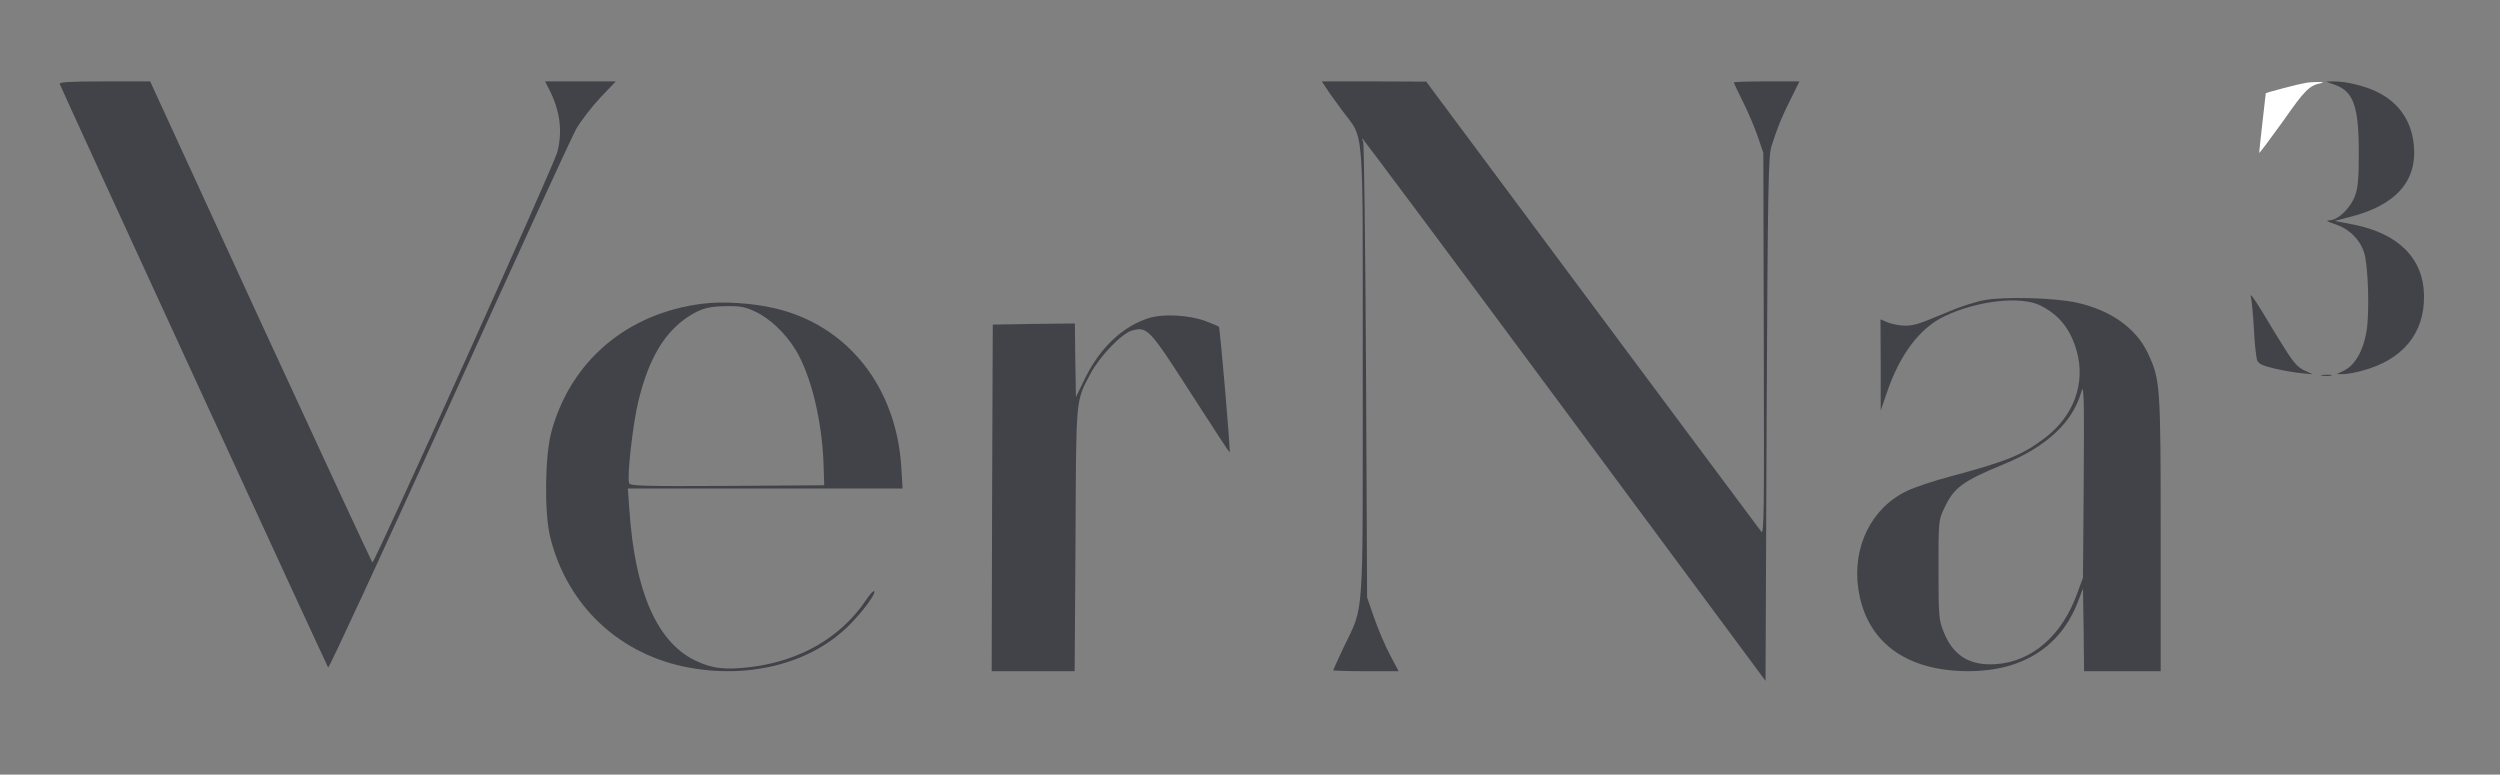 <?xml version="1.0" encoding="UTF-8"?> <svg xmlns="http://www.w3.org/2000/svg" viewBox="0 0 134.00 41.52" data-guides="{&quot;vertical&quot;:[],&quot;horizontal&quot;:[]}"><rect x="0" y="0" width="134.00" height="41.52" fill="#808080" stroke="none"/><defs></defs><path fill="#424348" stroke="none" fill-opacity="1" stroke-width="1" stroke-opacity="1" id="tSvg16815b54b5" title="Path 2" d="M3.203 4.506C3.497 5.214 17.53 35.706 17.589 35.777C17.636 35.824 20.546 29.537 24.054 21.799C27.551 14.061 30.637 7.361 30.883 6.912C31.142 6.476 31.728 5.709 32.174 5.237C32.452 4.946 32.73 4.655 33.007 4.364C32.374 4.364 31.74 4.364 31.106 4.364C30.477 4.364 29.847 4.364 29.217 4.364C29.291 4.51 29.366 4.655 29.44 4.801C30.027 5.957 30.156 7.03 29.874 8.151C29.675 8.894 20.065 30.209 19.959 30.15C19.924 30.115 17.225 24.311 13.963 17.234C11.992 12.944 10.021 8.654 8.049 4.364C7.232 4.364 6.415 4.364 5.597 4.364C3.684 4.364 3.156 4.4 3.203 4.506Z"></path><path fill="#424348" stroke="none" fill-opacity="1" stroke-width="1" stroke-opacity="1" id="tSvg165d8c873e" title="Path 3" d="M71.06 4.682C71.165 4.859 71.564 5.413 71.94 5.92C73.148 7.56 73.043 6.263 73.043 19.934C73.043 33.511 73.125 32.378 72.034 34.667C71.717 35.339 71.459 35.905 71.459 35.929C71.459 35.953 72.245 35.976 73.219 35.976C73.802 35.976 74.384 35.976 74.967 35.976C74.814 35.689 74.662 35.402 74.509 35.115C74.263 34.655 73.876 33.758 73.665 33.145C73.535 32.772 73.406 32.398 73.277 32.025C73.258 27.975 73.238 23.925 73.219 19.875C73.183 13.187 73.113 7.654 73.066 7.572C73.007 7.501 72.996 7.43 73.031 7.43C73.054 7.43 77.936 13.965 83.861 21.963C87.452 26.807 91.043 31.651 94.633 36.495C94.653 31.82 94.672 27.145 94.692 22.47C94.75 10.014 94.785 8.362 94.95 7.843C95.29 6.782 95.478 6.322 95.971 5.331C96.131 5.008 96.291 4.686 96.452 4.363C95.865 4.363 95.278 4.363 94.692 4.363C93.729 4.363 92.931 4.387 92.931 4.422C92.931 4.446 93.166 4.941 93.448 5.508C93.729 6.074 94.081 6.911 94.234 7.371C94.328 7.646 94.421 7.922 94.515 8.197C94.523 11.618 94.531 15.039 94.539 18.459C94.563 27.637 94.55 28.698 94.398 28.486C94.293 28.356 90.221 22.883 85.328 16.312C82.367 12.333 79.406 8.354 76.445 4.375C75.511 4.371 74.576 4.367 73.641 4.363C72.71 4.363 71.779 4.363 70.848 4.363C70.919 4.47 70.989 4.576 71.06 4.682Z"></path><path fill="white" stroke="none" fill-opacity="1" stroke-width="1" stroke-opacity="1" id="tSvg177ac031cb9" title="Path 4" d="M123.557 4.447C123.252 4.494 121.445 4.965 121.445 5.001C121.445 5.001 121.363 5.697 121.269 6.546C121.175 7.384 121.093 8.127 121.093 8.186C121.093 8.245 121.656 7.49 122.36 6.511C123.557 4.8 123.768 4.588 124.437 4.447C124.742 4.376 123.944 4.376 123.557 4.447Z"></path><path fill="#424348" stroke="none" fill-opacity="1" stroke-width="1" stroke-opacity="1" id="tSvg2f5d555a" title="Path 5" d="M125.141 4.541C126.15 4.906 126.431 5.685 126.431 8.197C126.431 9.625 126.385 10.073 126.221 10.521C125.962 11.182 125.317 11.795 124.871 11.807C124.636 11.807 124.707 11.866 125.2 12.031C125.927 12.279 126.478 12.821 126.713 13.529C126.936 14.19 127.018 16.785 126.842 17.776C126.678 18.778 126.232 19.569 125.657 19.852C125.524 19.918 125.391 19.985 125.258 20.052C125.375 20.052 125.493 20.052 125.61 20.052C125.809 20.052 126.243 19.97 126.595 19.875C128.778 19.297 129.952 17.882 129.928 15.853C129.905 13.871 128.579 12.526 126.173 12.043C125.829 11.976 125.485 11.909 125.141 11.842C125.411 11.771 125.681 11.701 125.951 11.63C128.426 11.005 129.588 9.695 129.376 7.737C129.248 6.452 128.544 5.461 127.37 4.906C126.701 4.588 125.739 4.364 125.105 4.364C124.96 4.368 124.816 4.372 124.671 4.375C124.828 4.431 124.984 4.486 125.141 4.541Z"></path><path fill="#424348" stroke="none" fill-opacity="1" stroke-width="1" stroke-opacity="1" id="tSvg8e6db31180" title="Path 6" d="M120.659 15.984C120.694 16.114 120.764 16.857 120.811 17.635C120.846 18.414 120.928 19.169 120.987 19.31C121.058 19.499 121.268 19.605 121.937 19.759C122.406 19.865 123.064 19.983 123.381 20.006C123.576 20.026 123.772 20.046 123.967 20.065C123.807 19.991 123.646 19.916 123.486 19.841C123.075 19.64 122.876 19.381 121.914 17.8C120.776 15.901 120.553 15.583 120.659 15.984Z"></path><path fill="#424348" stroke="none" fill-opacity="1" stroke-width="1" stroke-opacity="1" id="tSvg551aefe690" title="Path 7" d="M106.356 16.088C105.898 16.171 105.053 16.442 104.479 16.69C102.812 17.386 102.636 17.445 102.108 17.456C101.838 17.456 101.428 17.374 101.204 17.291C101.067 17.232 100.93 17.173 100.794 17.114C100.798 17.928 100.802 18.742 100.806 19.556C100.806 20.37 100.806 21.184 100.806 21.998C100.915 21.683 101.025 21.369 101.134 21.054C101.826 19.002 102.906 17.574 104.231 16.949C105.98 16.112 108.316 15.852 109.359 16.371C110.369 16.878 110.967 17.622 111.307 18.801C111.8 20.547 111.155 22.305 109.594 23.484C108.398 24.392 107.528 24.734 104.548 25.537C103.68 25.761 102.636 26.114 102.237 26.303C100.325 27.2 99.269 29.299 99.608 31.576C100.031 34.395 102.132 35.964 105.499 35.976C108.385 35.976 110.451 34.678 111.378 32.248C111.468 32.016 111.558 31.784 111.648 31.552C111.659 32.288 111.671 33.023 111.683 33.758C111.69 34.497 111.698 35.237 111.706 35.976C112.391 35.976 113.075 35.976 113.76 35.976C114.444 35.976 115.128 35.976 115.813 35.976C115.813 33.526 115.813 31.077 115.813 28.627C115.813 20.618 115.789 20.358 115.132 18.943C114.498 17.586 113.126 16.619 111.296 16.218C110.122 15.958 107.388 15.888 106.356 16.088ZM111.683 26.539C111.671 28.014 111.659 29.488 111.648 30.963C111.542 31.25 111.436 31.537 111.331 31.824C110.521 34.065 108.925 35.457 106.989 35.598C105.569 35.693 104.689 35.15 104.173 33.853C103.927 33.251 103.903 33.015 103.903 30.55C103.903 27.943 103.903 27.884 104.209 27.247C104.725 26.138 105.183 25.796 107.388 24.888C109.676 23.956 111.073 22.658 111.542 21.054C111.635 20.736 111.648 20.783 111.683 21.408C111.706 21.797 111.706 24.109 111.683 26.539Z"></path><path fill="#424348" stroke="none" fill-opacity="1" stroke-width="1" stroke-opacity="1" id="tSvg9e45a7117f" title="Path 8" d="M37.654 16.279C33.594 16.786 30.567 19.369 29.546 23.179C29.206 24.477 29.171 27.473 29.488 28.782C30.403 32.486 33.242 35.14 37.021 35.8C40.318 36.379 43.533 35.506 45.528 33.5C46.267 32.757 46.971 31.802 46.854 31.684C46.818 31.648 46.607 31.861 46.408 32.179C45.07 34.161 42.899 35.423 40.247 35.753C38.839 35.918 38.147 35.836 37.232 35.388C35.202 34.385 34.029 31.684 33.735 27.331C33.708 26.95 33.681 26.568 33.653 26.187C36.109 26.187 38.566 26.187 41.022 26.187C43.474 26.187 45.927 26.187 48.379 26.187C48.355 25.802 48.332 25.416 48.309 25.031C48.039 20.726 45.422 17.434 41.538 16.526C40.341 16.243 38.722 16.137 37.654 16.279ZM40.482 16.703C41.257 17.057 42.113 17.871 42.653 18.767C43.474 20.124 44.061 22.542 44.143 24.889C44.155 25.263 44.166 25.637 44.178 26.01C42.446 26.022 40.713 26.034 38.98 26.045C34.51 26.069 33.782 26.045 33.724 25.904C33.594 25.573 33.923 22.707 34.216 21.504C34.779 19.192 35.636 17.765 36.962 16.927C37.607 16.526 38.006 16.42 38.957 16.408C39.661 16.396 39.966 16.455 40.482 16.703Z"></path><path fill="#424348" stroke="none" fill-opacity="1" stroke-width="1" stroke-opacity="1" id="tSvg13697cb47e1" title="Path 9" d="M61.555 17.055C60.171 17.504 58.974 18.624 58.164 20.264C58 20.602 57.836 20.94 57.671 21.278C57.66 20.622 57.648 19.965 57.636 19.308C57.628 18.652 57.62 17.995 57.613 17.338C56.877 17.346 56.142 17.354 55.407 17.362C54.675 17.374 53.944 17.386 53.212 17.398C53.201 20.492 53.189 23.586 53.177 26.681C53.169 29.779 53.162 32.877 53.154 35.976C53.893 35.976 54.632 35.976 55.371 35.976C56.115 35.976 56.858 35.976 57.601 35.976C57.617 33.624 57.632 31.273 57.648 28.922C57.683 21.16 57.648 21.55 58.458 20.016C58.939 19.108 60.124 17.869 60.675 17.716C61.497 17.492 61.602 17.61 63.832 21.078C64.958 22.835 65.897 24.263 65.909 24.251C65.967 24.204 65.392 17.574 65.334 17.515C65.298 17.48 64.958 17.338 64.583 17.197C63.679 16.878 62.318 16.808 61.555 17.055Z"></path><path fill="#424348" stroke="none" fill-opacity="1" stroke-width="1" stroke-opacity="1" id="tSvgda7ae680a0" title="Path 10" d="M124.472 20.135C124.613 20.159 124.824 20.159 124.941 20.135C125.047 20.1 124.93 20.076 124.671 20.088C124.413 20.088 124.319 20.112 124.472 20.135Z"></path></svg> 